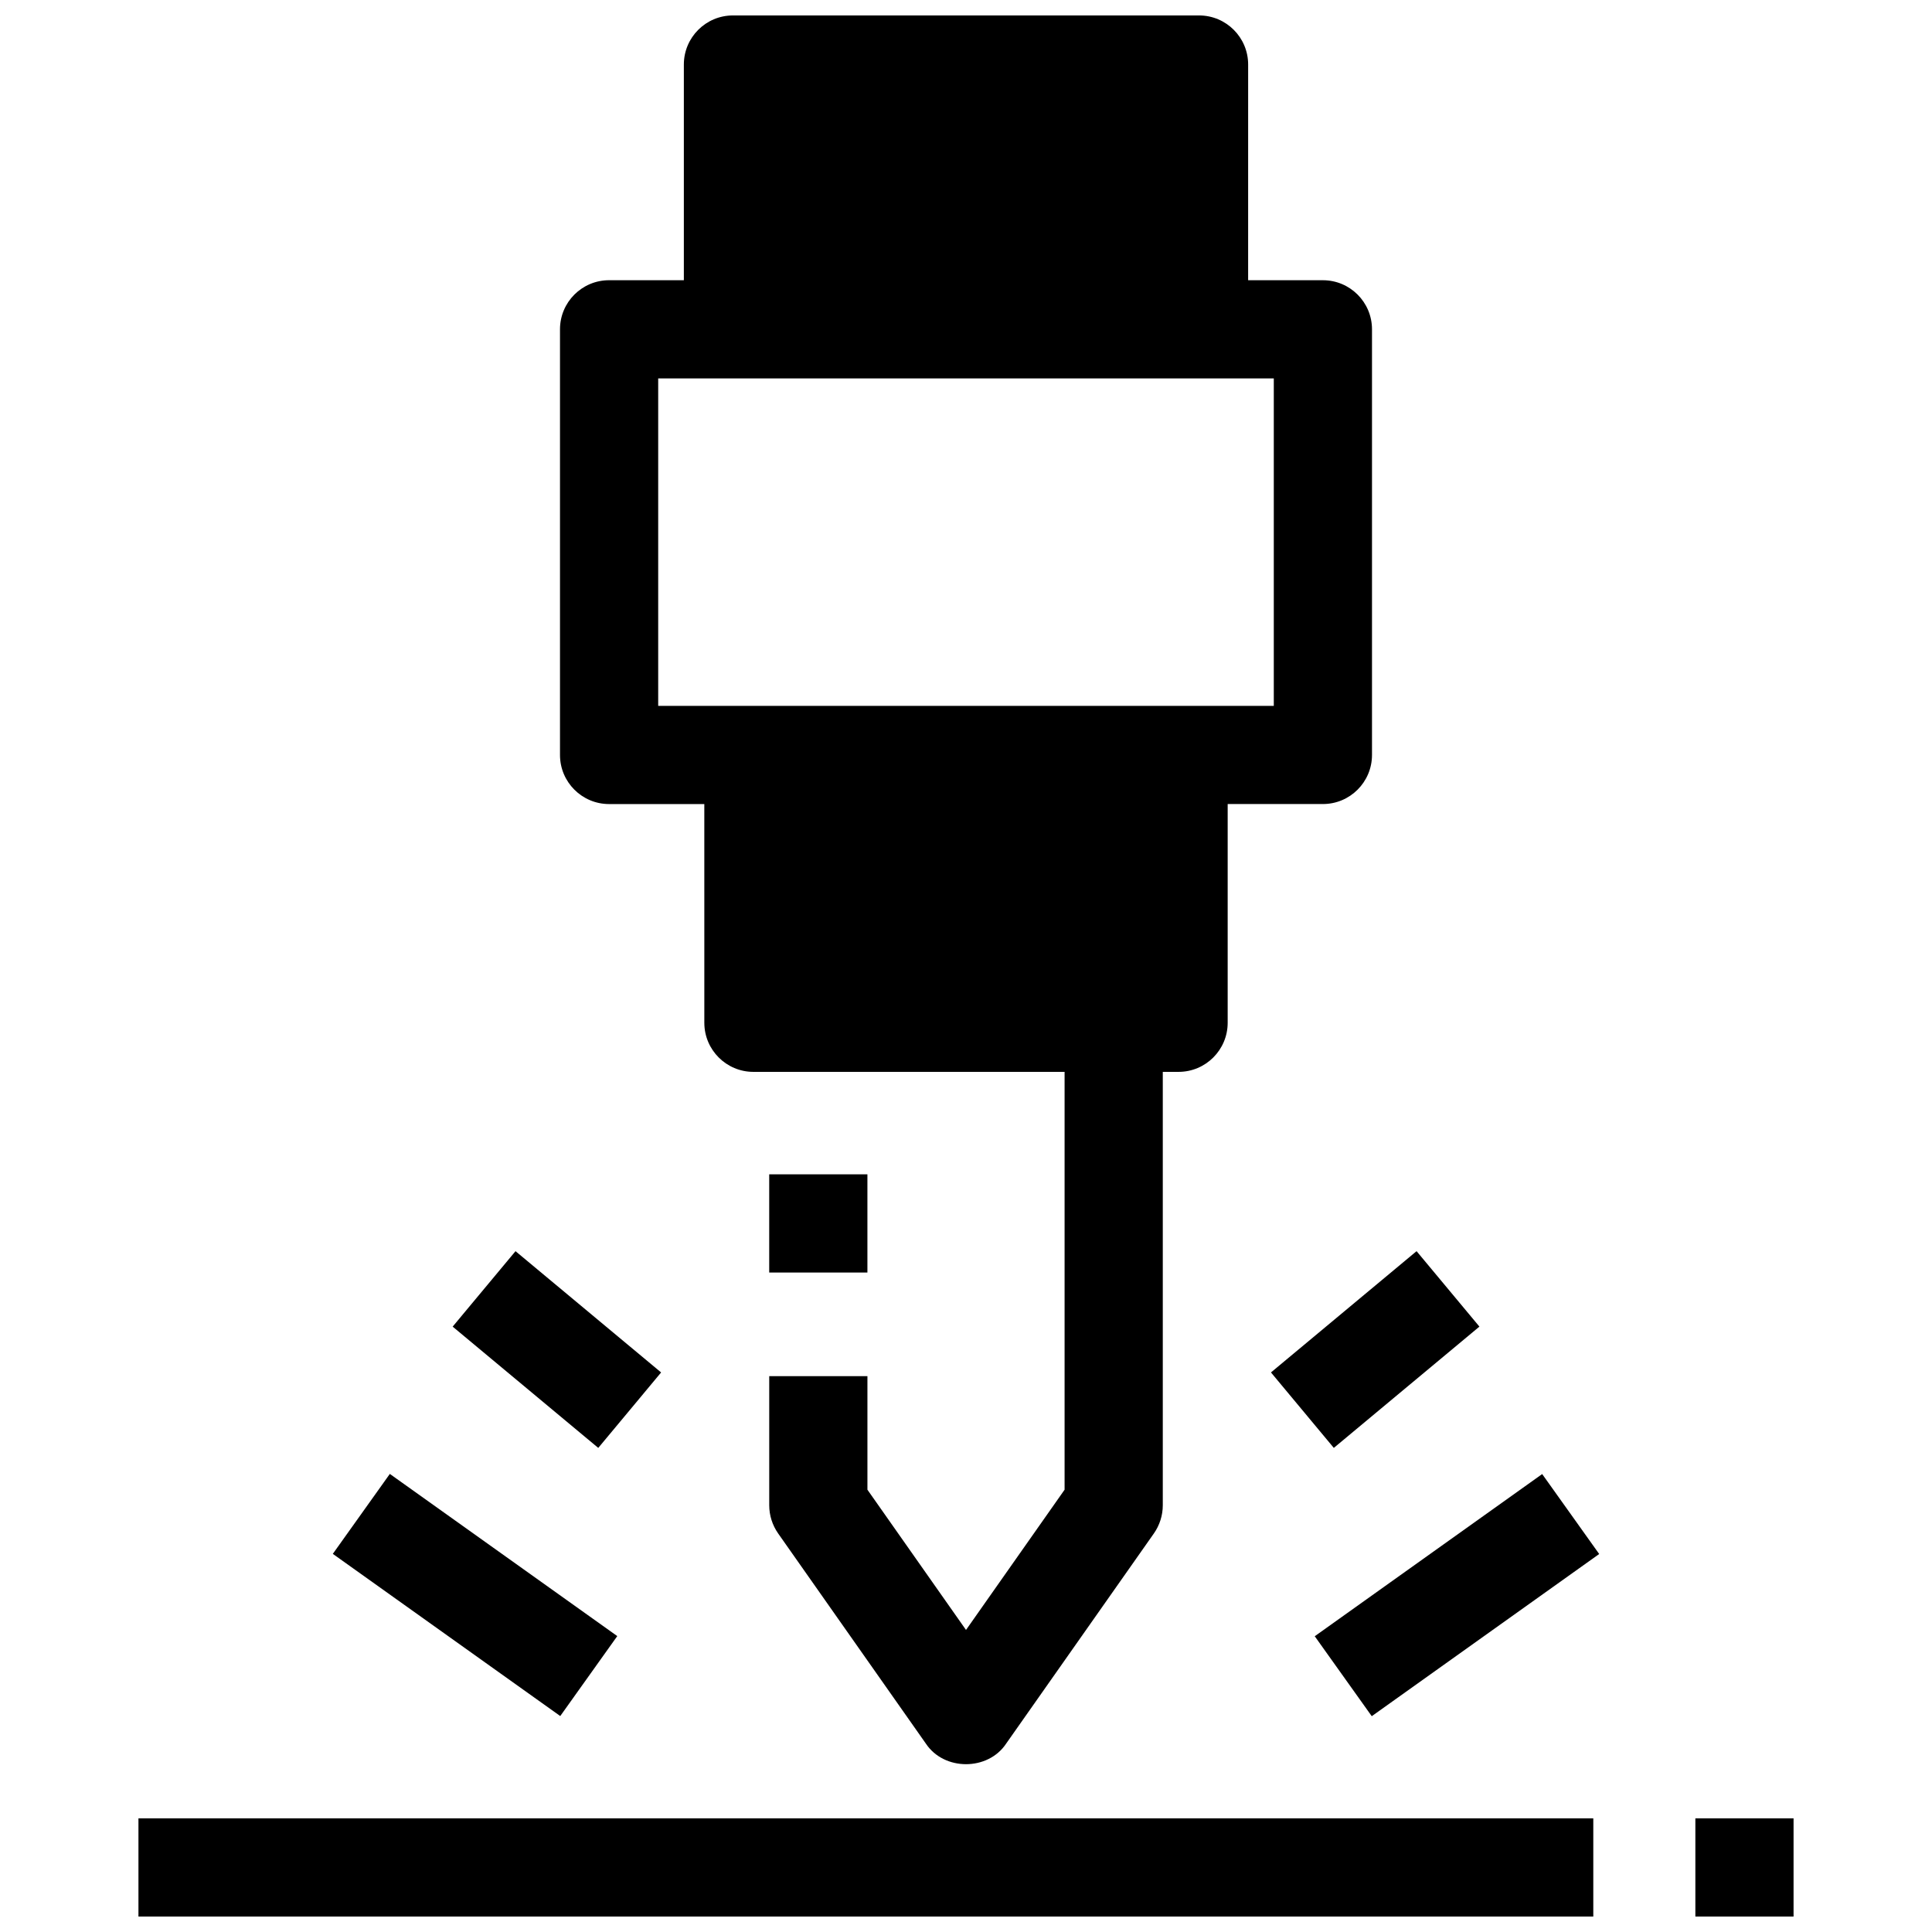 <?xml version="1.0" encoding="UTF-8"?>
<!-- Uploaded to: ICON Repo, www.iconrepo.com, Generator: ICON Repo Mixer Tools -->
<svg width="800px" height="800px" version="1.1" viewBox="144 144 512 512" xmlns="http://www.w3.org/2000/svg">
 <defs>
  <clipPath id="c">
   <path d="m180 625h387v26.902h-387z"/>
  </clipPath>
  <clipPath id="b">
   <path d="m593 625h27v26.902h-27z"/>
  </clipPath>
  <clipPath id="a">
   <path d="m292 148.09h216v463.91h-216z"/>
  </clipPath>
 </defs>
 <g clip-path="url(#c)">
  <path d="m180.69 625.88h385.55v26.023h-385.55z"/>
 </g>
 <g clip-path="url(#b)">
  <path d="m593.29 625.88h26.023v26.023h-26.023z"/>
 </g>
 <path d="m492.42 577.62 60.273-42.98 15.109 21.188-60.273 42.98z"/>
 <path d="m480.82 507.71 38.586-32.141 16.656 19.996-38.586 32.141z"/>
 <path d="m232.2 555.79 15.109-21.188 60.273 42.98-15.109 21.188z"/>
 <path d="m263.96 495.57 16.656-19.996 38.586 32.141-16.656 19.996z"/>
 <path d="m347.85 455.21h26.023v26.023h-26.023z"/>
 <g clip-path="url(#a)">
  <path d="m494.58 218.26h-19.812l0.004-57.156c0-7.184-5.824-13.012-13.012-13.012h-123.52c-7.184 0-13.012 5.824-13.012 13.012v57.156h-19.812c-7.184 0-13.012 5.824-13.012 13.012v112.8c0 7.184 5.824 13.012 13.012 13.012h25.234l0.004 57.961c0 7.184 5.824 13.012 13.012 13.012h82.461v110.73l-26.125 37.168-26.125-37.168v-30.098h-26.023v34.215c0 2.68 0.828 5.293 2.367 7.484l39.137 55.676c4.824 7.285 16.465 7.285 21.289 0l39.137-55.676c1.539-2.191 2.367-4.805 2.367-7.484v-114.85h4.184c7.184 0 13.012-5.824 13.012-13.012v-57.965h25.234c7.184 0 13.012-5.824 13.012-13.012v-112.79c0-7.188-5.824-13.012-13.012-13.012zm-13.012 112.8h-163.14v-86.773h163.14z"/>
 </g>
</svg>
